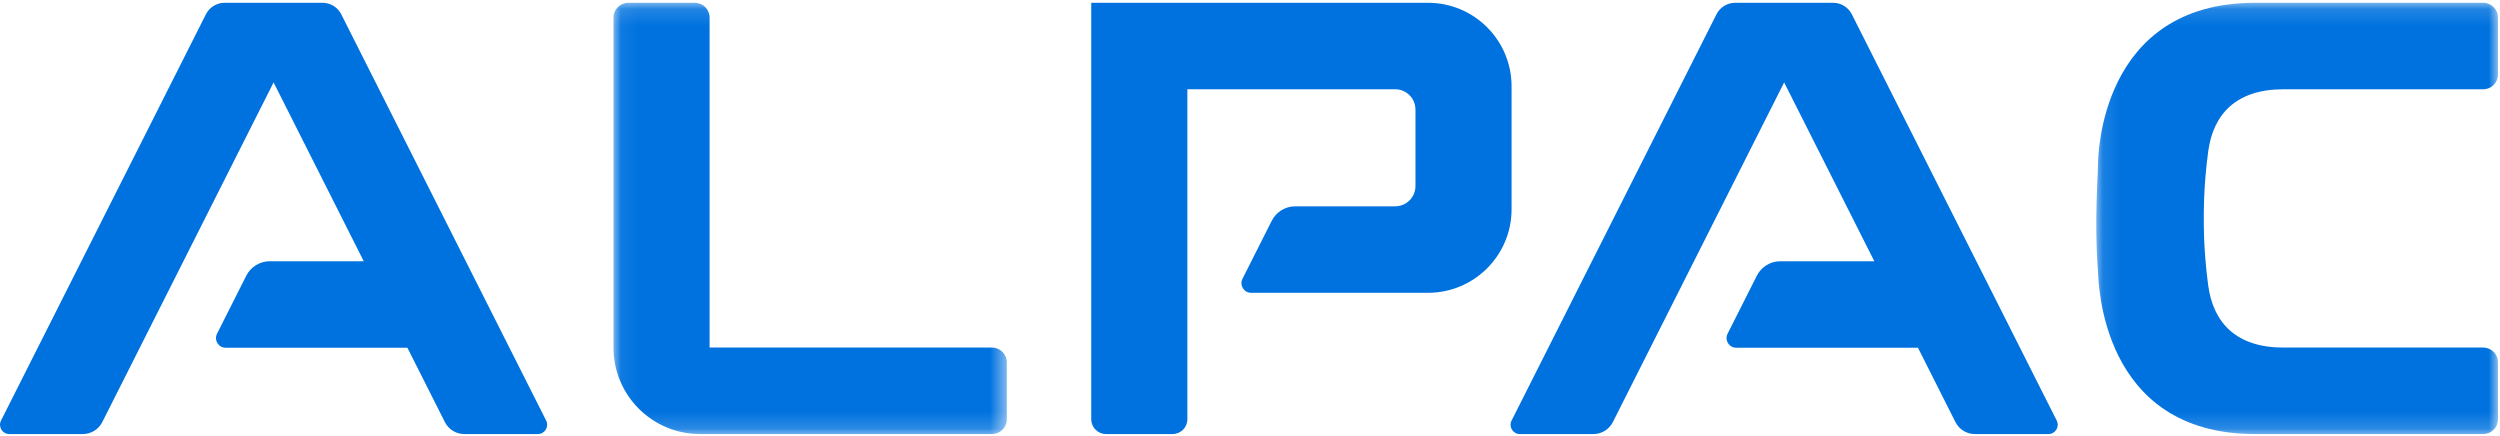 <?xml version="1.0" encoding="UTF-8"?> <svg xmlns="http://www.w3.org/2000/svg" xmlns:xlink="http://www.w3.org/1999/xlink" width="149px" height="26px" viewBox="0 0 149 26" version="1.1"><title>Logo Alpac</title><desc>Logo positivo (blu)</desc><defs><polygon id="path-1" points="0.063 0.131 23.506 0.131 23.506 25.833 0.063 25.833"></polygon><polygon id="path-3" points="0.104 0.131 24.047 0.131 24.047 25.833 0.104 25.833"></polygon></defs><g id="Symbols" stroke="none" stroke-width="1" fill="none" fill-rule="evenodd"><g id="c/header-con-logo"><g id="pics/logo-positivo"><g id="Group-13"><g id="Group-3" transform="translate(36.5, 0.036)"><mask id="mask-2" fill="white"><use xlink:href="#path-1"></use></mask><g id="Clip-2"></g><path d="M22.625,20.679 L5.792,20.679 L5.792,1.012 C5.792,0.525 5.397,0.131 4.91,0.131 L0.945,0.131 C0.458,0.131 0.063,0.525 0.063,1.012 L0.063,20.679 C0.063,23.526 2.371,25.833 5.218,25.833 L5.792,25.833 L22.625,25.833 C23.111,25.833 23.506,25.439 23.506,24.952 L23.506,21.56 C23.506,21.074 23.111,20.679 22.625,20.679" id="Fill-1" fill="#0072df" mask="url(#mask-2)"></path></g><g id="Group-6" transform="translate(124.833, 0.036)"><mask id="mask-4" fill="white"><use xlink:href="#path-3"></use></mask><g id="Clip-5"></g><path d="M11.259,5.285 L12.937,5.285 L23.166,5.285 C23.653,5.285 24.048,4.891 24.048,4.404 L24.048,1.012 C24.048,0.525 23.653,0.131 23.166,0.131 L12.937,0.131 L11.259,0.131 L9.563,0.131 C0.323,0.131 0.207,9.284 0.207,9.805 C0.207,10.528 -0.024,13.139 0.207,16.159 C0.247,16.678 0.323,25.833 9.563,25.833 L11.259,25.833 L12.287,25.833 L23.166,25.833 C23.653,25.833 24.048,25.439 24.048,24.952 L24.048,21.56 C24.048,21.073 23.653,20.679 23.166,20.679 L12.287,20.679 L11.259,20.679 C8.467,20.679 7.079,19.226 6.775,16.969 C6.471,14.713 6.515,12.982 6.515,12.982 C6.515,12.982 6.471,11.252 6.775,8.995 C7.079,6.738 8.467,5.285 11.259,5.285" id="Fill-4" fill="#0072df" mask="url(#mask-4)"></path></g><path d="M90.09,5.147 C90.09,2.397 87.86,0.167 85.11,0.167 L84.362,0.167 L70.767,0.167 L65.038,0.167 L65.038,0.167 L65.038,5.321 L65.038,5.321 L65.038,24.988 C65.038,25.475 65.433,25.869 65.92,25.869 L69.885,25.869 C70.372,25.869 70.767,25.475 70.767,24.988 L70.767,5.321 L83.155,5.321 C83.821,5.321 84.362,5.862 84.362,6.529 L84.362,11.089 C84.362,11.755 83.821,12.296 83.155,12.296 L77.197,12.296 C76.605,12.296 76.063,12.63 75.796,13.159 L74.052,16.616 C73.859,16.999 74.138,17.451 74.566,17.451 L84.362,17.451 L85.11,17.451 C87.86,17.451 90.09,15.221 90.09,12.47 L90.09,5.147 Z" id="Fill-7" fill="#0072df"></path><path d="M110.37,0.854 C110.158,0.432 109.726,0.167 109.254,0.167 L108.728,0.167 L103.942,0.167 L103.417,0.167 C102.945,0.167 102.513,0.432 102.301,0.854 L90.09,25.067 C89.904,25.435 90.172,25.869 90.584,25.869 L94.968,25.869 C95.458,25.869 95.905,25.594 96.126,25.157 L106.335,4.912 L111.71,15.57 L106.109,15.57 C105.517,15.57 104.975,15.903 104.708,16.432 L102.964,19.89 C102.771,20.272 103.049,20.724 103.478,20.724 L114.31,20.724 L116.545,25.157 C116.765,25.594 117.213,25.869 117.703,25.869 L122.087,25.869 C122.499,25.869 122.767,25.435 122.581,25.067 L110.37,0.854 Z" id="Fill-9" fill="#0072df"></path><path d="M20.34,0.854 C20.128,0.432 19.696,0.167 19.224,0.167 L18.698,0.167 L13.912,0.167 L13.387,0.167 C12.915,0.167 12.483,0.432 12.271,0.854 L0.06,25.067 C-0.126,25.435 0.142,25.869 0.554,25.869 L4.938,25.869 C5.428,25.869 5.876,25.594 6.096,25.157 L16.306,4.912 L21.68,15.57 L16.079,15.57 C15.487,15.57 14.945,15.903 14.678,16.432 L12.934,19.89 C12.741,20.272 13.019,20.724 13.448,20.724 L24.28,20.724 L26.515,25.157 C26.735,25.594 27.183,25.869 27.673,25.869 L32.057,25.869 C32.469,25.869 32.737,25.435 32.551,25.067 L20.34,0.854 Z" id="Fill-11" fill="#0072df"></path></g></g></g></g></svg> 